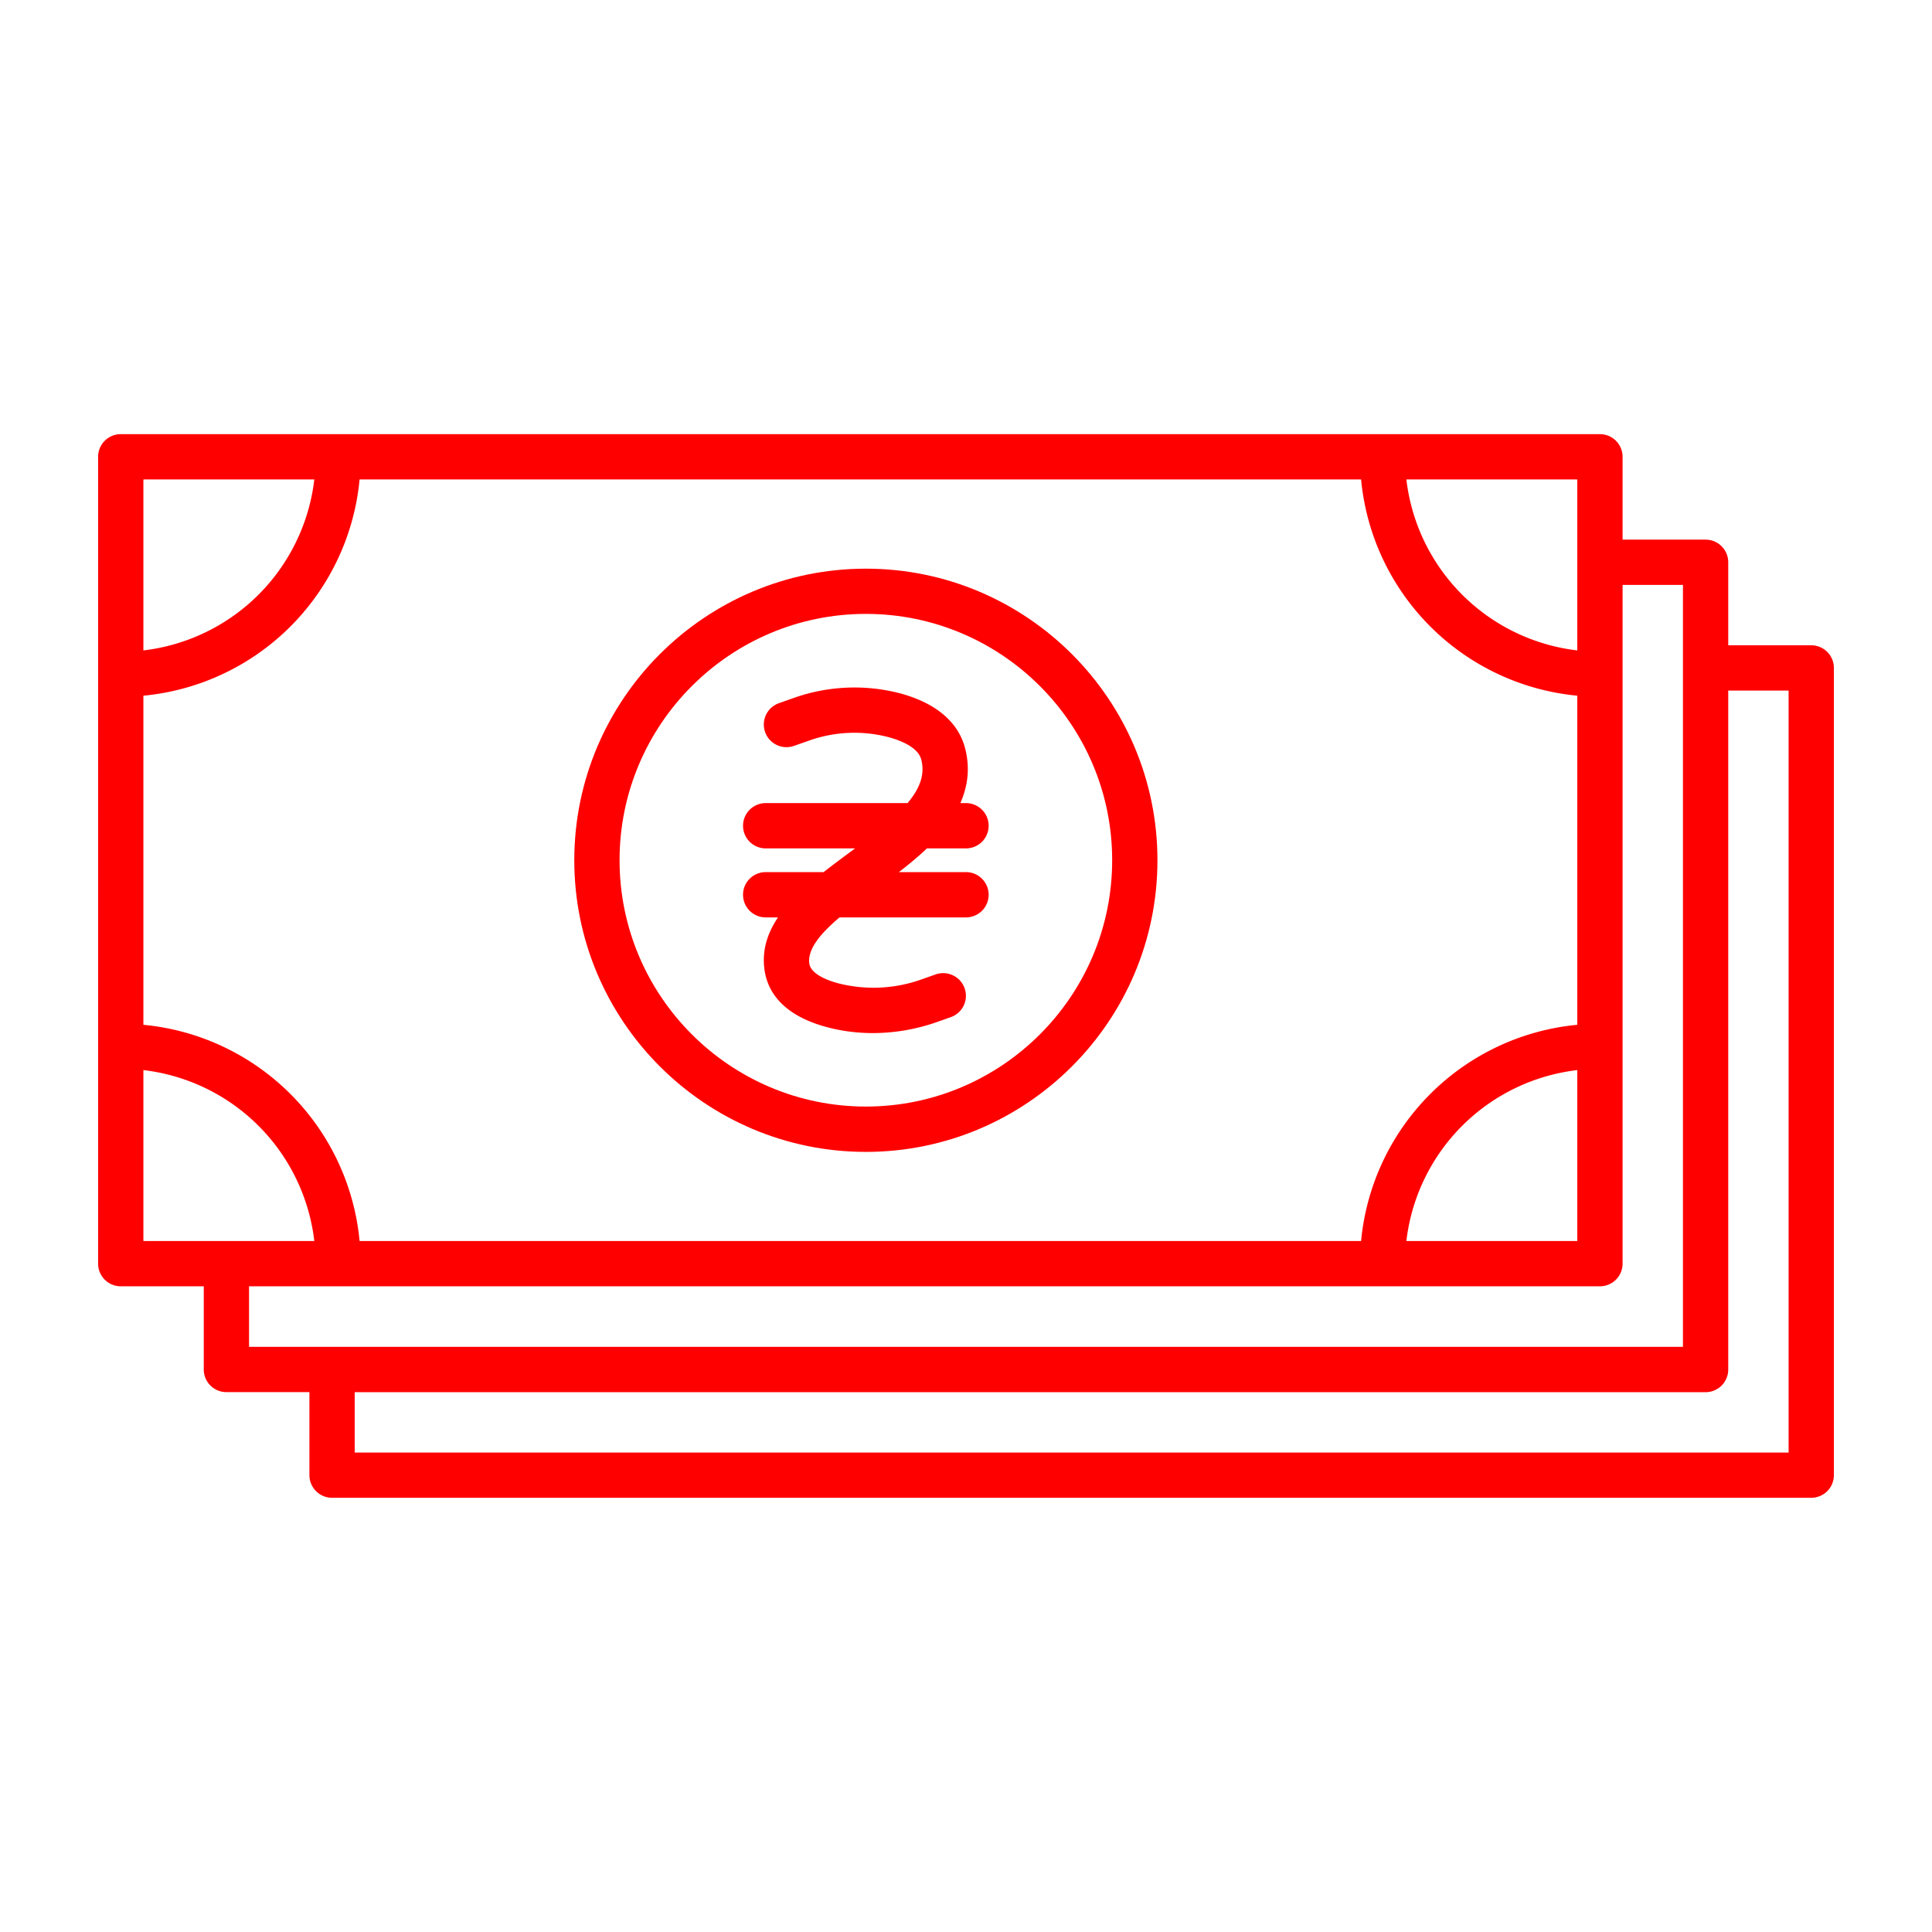 <?xml version="1.0" encoding="UTF-8"?> <svg xmlns="http://www.w3.org/2000/svg" xmlns:xlink="http://www.w3.org/1999/xlink" version="1.1" width="512" height="512" x="0" y="0" viewBox="0 0 32 32" style="enable-background:new 0 0 512 512" xml:space="preserve" class=""><g><path d="M30 10.688h-1.375V9.313a.375.375 0 0 0-.375-.375h-1.375V7.566a.375.375 0 0 0-.375-.375H2a.375.375 0 0 0-.375.375V20.93c0 .207.168.375.375.375h1.375v1.378c0 .207.168.375.375.375h1.375v1.375c0 .207.168.375.375.375H30a.375.375 0 0 0 .375-.375v-13.37a.375.375 0 0 0-.375-.375zM5.956 20.555a3.972 3.972 0 0 0-3.581-3.581v-5.451a3.973 3.973 0 0 0 3.581-3.582h16.588a3.974 3.974 0 0 0 3.581 3.582v5.451a3.972 3.972 0 0 0-3.581 3.581zm20.169-2.831v2.831h-2.831a3.228 3.228 0 0 1 2.831-2.831zm0-6.951a3.228 3.228 0 0 1-2.831-2.832h2.831zM5.206 7.941a3.229 3.229 0 0 1-2.831 2.832V7.941zm-2.831 9.783a3.228 3.228 0 0 1 2.831 2.831H2.375zm1.75 3.581H26.5a.375.375 0 0 0 .375-.375V9.688h1v12.62H4.125zm25.5 2.754H5.875v-1H28.25a.375.375 0 0 0 .375-.375V11.438h1z" fill="#ff0000" opacity="1" data-original="#000000" class=""></path><path d="M14.342 9.419c-2.663 0-4.83 2.167-4.83 4.83s2.167 4.83 4.83 4.83 4.829-2.167 4.829-4.83-2.166-4.83-4.829-4.83zm0 8.909c-2.25 0-4.08-1.83-4.08-4.08s1.83-4.08 4.08-4.08c2.249 0 4.079 1.83 4.079 4.08s-1.83 4.08-4.079 4.08z" fill="#ff0000" opacity="1" data-original="#000000" class=""></path><path d="M16 14.052a.375.375 0 0 0 0-.75h-.093c.117-.27.165-.565.08-.901-.076-.305-.324-.711-1.074-.916a3.007 3.007 0 0 0-1.768.076l-.238.084a.375.375 0 1 0 .25.707l.237-.083a2.241 2.241 0 0 1 1.321-.06c.221.06.494.174.545.375.063.251-.029.481-.228.718h-2.35a.375.375 0 0 0 0 .75h1.481c-.174.129-.352.26-.522.393h-.959a.375.375 0 0 0 0 .75h.204c-.17.253-.265.531-.226.849.039.327.251.76 1.041.97.242.064.496.097.754.097.355 0 .717-.061 1.061-.182l.232-.082a.374.374 0 0 0 .229-.478.376.376 0 0 0-.478-.23l-.233.082a2.361 2.361 0 0 1-1.373.068c-.174-.046-.467-.151-.489-.335-.028-.24.193-.498.501-.759H16a.375.375 0 0 0 0-.75h-1.112c.162-.125.32-.255.465-.393z" fill="#ff0000" opacity="1" data-original="#000000" class=""></path></g></svg> 
